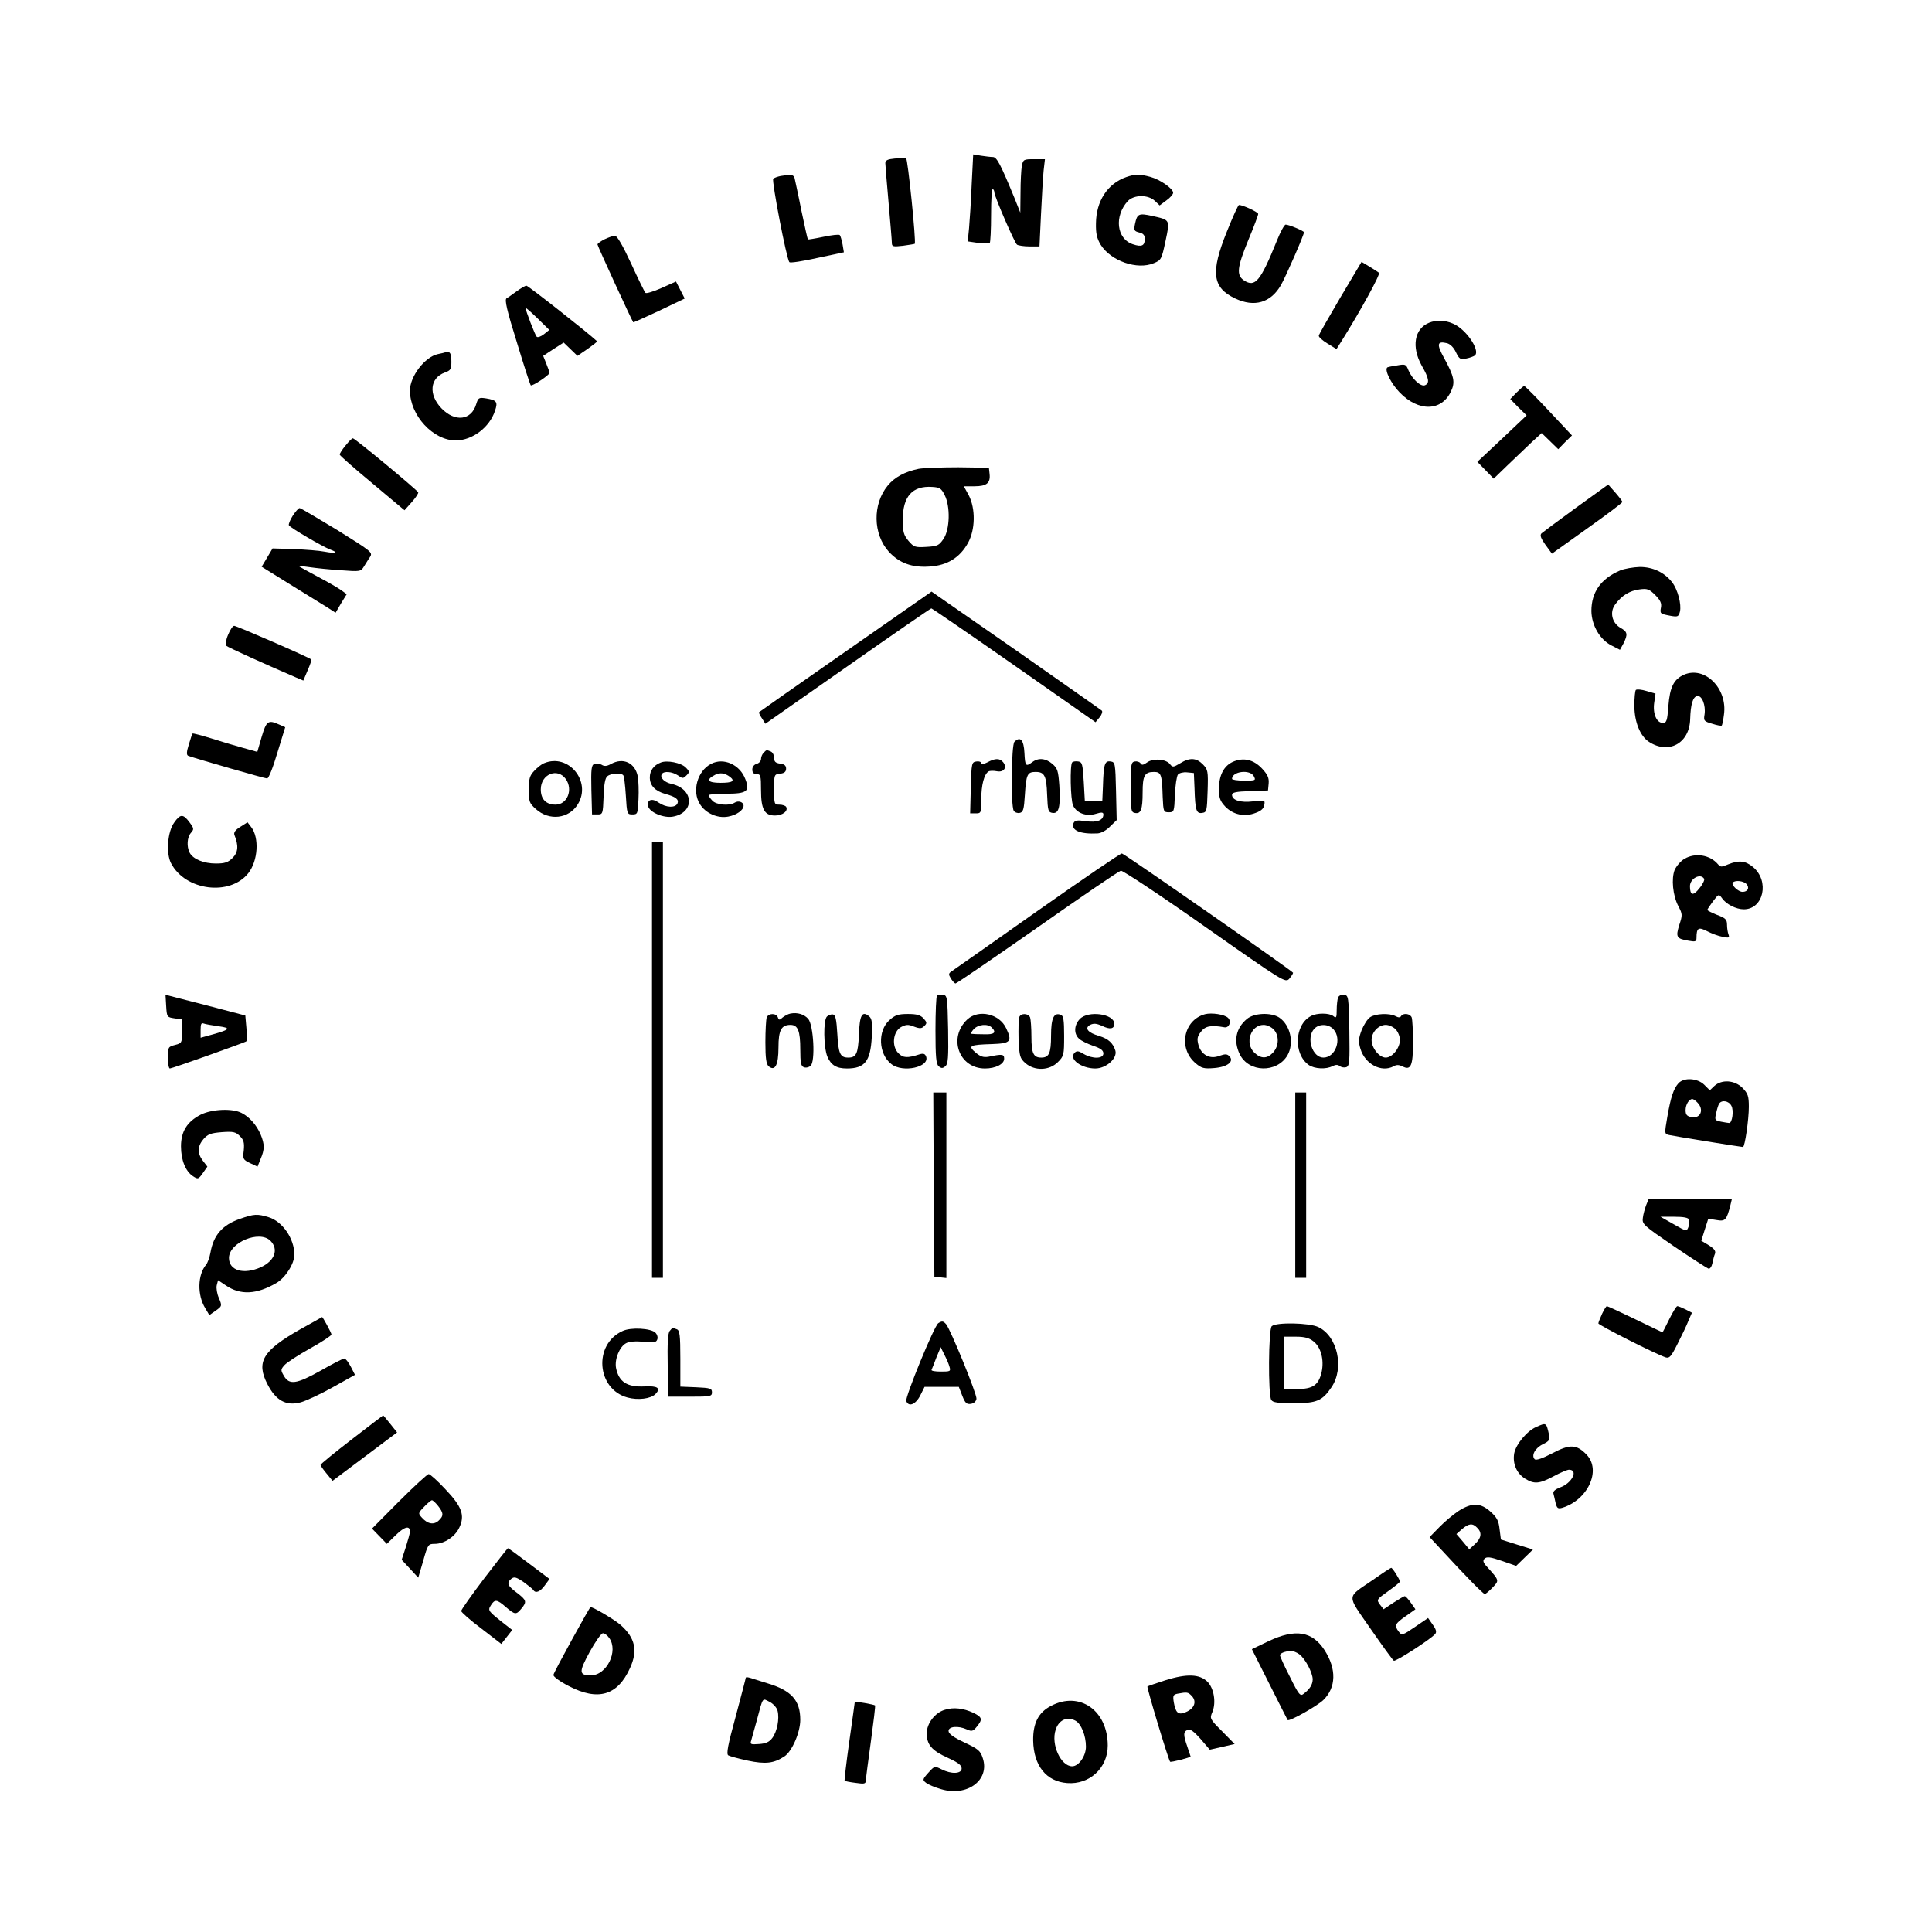 <?xml version="1.0" standalone="no"?>
<!DOCTYPE svg PUBLIC "-//W3C//DTD SVG 20010904//EN"
 "http://www.w3.org/TR/2001/REC-SVG-20010904/DTD/svg10.dtd">
<svg version="1.0" xmlns="http://www.w3.org/2000/svg"
 width="886pt" height="886pt" viewBox="0 0 886 886"
 preserveAspectRatio="xMidYMid meet">
<g transform="translate(0,886) scale(0.1,-0.1)"
fill="#000000" stroke="none">
<path d="M4456 8014 c-3 -77 -9 -166 -12 -200 l-6 -61 48 -7 c26 -3 50 -3 53
0 3 3 6 61 6 129 0 68 3 121 8 118 4 -2 7 -9 7 -15 0 -18 93 -233 104 -240 6
-4 32 -8 57 -8 l46 0 7 148 c4 81 9 171 12 200 l6 52 -50 0 c-47 0 -50 -1 -56
-31 -3 -17 -6 -73 -6 -123 l-1 -91 -28 70 c-63 153 -80 185 -98 185 -10 0 -34
3 -54 6 l-36 6 -7 -138z"/>
<path d="M4103 8133 c-32 -3 -43 -8 -43 -21 0 -9 7 -91 15 -182 8 -91 15 -174
15 -184 0 -17 6 -18 51 -13 29 4 53 8 54 9 7 9 -32 392 -40 393 -5 1 -29 0
-52 -2z"/>
<path d="M3580 8053 c-14 -3 -29 -8 -34 -13 -8 -8 61 -368 74 -382 3 -5 61 4
128 19 l122 26 -6 36 c-4 20 -9 39 -13 43 -3 4 -37 0 -75 -8 -38 -8 -70 -13
-71 -12 -2 2 -15 62 -30 133 -14 72 -29 138 -31 148 -5 17 -16 18 -64 10z"/>
<path d="M5165 8048 c-86 -30 -138 -110 -139 -212 -1 -47 4 -69 22 -99 47 -74
167 -116 243 -84 34 14 36 17 54 102 21 99 22 96 -62 115 -61 13 -68 10 -78
-37 -6 -29 -4 -33 19 -39 19 -4 26 -13 26 -29 0 -32 -14 -39 -55 -25 -75 25
-86 129 -23 198 29 30 93 30 124 1 l22 -21 31 23 c17 12 31 28 31 35 0 19 -60
61 -105 73 -48 13 -70 13 -110 -1z"/>
<path d="M5626 7797 c-75 -186 -67 -256 39 -306 87 -41 162 -20 209 61 22 38
106 230 106 243 0 6 -69 35 -84 35 -6 0 -24 -33 -40 -73 -76 -188 -100 -216
-151 -183 -36 24 -32 59 20 186 25 60 45 113 45 119 0 8 -70 41 -88 41 -4 0
-29 -55 -56 -123z"/>
<path d="M2773 7763 c-18 -9 -33 -20 -33 -24 0 -7 158 -350 164 -357 2 -1 55
23 119 53 l117 56 -20 39 -20 39 -67 -30 c-36 -16 -69 -26 -73 -22 -4 4 -34
65 -66 135 -38 82 -64 127 -74 127 -8 0 -30 -8 -47 -16z"/>
<path d="M6147 7496 c-53 -90 -98 -169 -99 -175 -2 -6 16 -22 39 -36 l42 -26
24 38 c87 139 178 305 171 312 -5 4 -25 17 -45 29 l-35 21 -97 -163z"/>
<path d="M2369 7524 c-19 -14 -40 -29 -46 -32 -10 -6 2 -57 47 -201 32 -106
61 -195 64 -198 6 -6 86 47 86 57 0 4 -7 23 -15 43 l-14 35 47 31 47 30 31
-30 32 -31 47 32 c25 18 45 33 43 35 -39 37 -316 255 -324 255 -5 0 -26 -12
-45 -26z m125 -197 c-14 -11 -29 -16 -33 -11 -8 9 -51 121 -51 132 0 3 24 -18
54 -47 l55 -54 -25 -20z"/>
<path d="M6554 7380 c-68 -27 -82 -111 -34 -197 34 -59 37 -81 14 -90 -19 -7
-58 29 -75 69 -11 28 -14 29 -53 22 -23 -3 -43 -8 -44 -9 -14 -12 18 -75 57
-115 86 -89 192 -87 235 5 20 42 15 68 -31 152 -36 65 -33 80 13 69 15 -4 31
-20 41 -42 15 -31 20 -34 48 -28 16 3 34 10 39 14 25 24 -42 122 -101 146 -36
16 -77 17 -109 4z"/>
<path d="M2045 7245 c-5 -2 -22 -6 -37 -9 -60 -13 -128 -102 -128 -167 0 -114
106 -229 211 -229 76 1 154 60 179 136 14 41 8 49 -41 57 -33 5 -36 3 -45 -26
-22 -75 -97 -84 -159 -20 -61 63 -54 140 16 165 25 9 29 15 29 48 0 39 -6 50
-25 45z"/>
<path d="M6955 7060 l-29 -30 37 -38 38 -37 -113 -107 -113 -106 37 -38 38
-39 62 60 c35 33 84 80 110 105 l48 44 38 -37 38 -37 31 32 32 31 -107 114
c-58 62 -109 113 -112 113 -3 0 -19 -14 -35 -30z"/>
<path d="M1584 6816 c-15 -18 -27 -37 -26 -41 0 -4 67 -63 149 -131 l148 -124
33 37 c18 20 31 40 30 45 -4 10 -290 248 -300 248 -4 0 -19 -15 -34 -34z"/>
<path d="M4213 6710 c-63 -13 -110 -38 -142 -77 -70 -85 -68 -222 5 -303 48
-52 106 -74 188 -68 80 5 138 41 175 108 34 61 35 157 4 218 l-23 42 49 0 c56
0 74 15 69 57 l-3 28 -140 2 c-77 0 -159 -3 -182 -7z m119 -120 c27 -53 24
-158 -5 -201 -21 -31 -28 -34 -79 -37 -52 -3 -57 -1 -82 28 -22 27 -26 41 -26
96 0 108 44 157 135 151 35 -2 42 -7 57 -37z"/>
<path d="M7228 6532 c-81 -59 -152 -112 -159 -118 -8 -9 -3 -22 18 -52 l30
-41 161 115 c89 63 162 118 162 122 0 4 -15 23 -33 44 l-32 36 -147 -106z"/>
<path d="M1342 6494 c-12 -19 -20 -39 -17 -43 7 -12 153 -97 189 -111 41 -15
29 -20 -25 -10 -25 5 -90 10 -143 12 l-96 3 -25 -42 -25 -42 132 -82 c73 -45
150 -93 170 -105 l37 -24 25 43 26 42 -23 17 c-12 9 -61 38 -109 63 -49 26
-88 48 -88 49 0 2 22 -1 50 -5 27 -4 92 -11 142 -14 90 -7 93 -6 107 17 8 12
20 33 28 44 13 21 7 25 -150 123 -91 55 -168 101 -173 101 -5 0 -19 -16 -32
-36z"/>
<path d="M7430 6244 c-89 -38 -132 -100 -132 -186 1 -66 39 -131 92 -158 l39
-20 16 29 c21 42 19 54 -14 72 -39 23 -50 72 -24 107 30 41 66 63 111 69 36 5
45 2 73 -26 23 -23 30 -38 26 -57 -5 -28 -4 -29 44 -38 33 -6 37 -4 43 19 8
33 -10 102 -36 135 -35 45 -88 70 -148 70 -30 -1 -71 -8 -90 -16z"/>
<path d="M3879 5873 c-217 -151 -396 -277 -398 -279 -2 -2 4 -15 13 -28 l16
-25 377 264 c208 146 381 265 384 265 3 0 174 -117 380 -261 l373 -261 19 23
c10 12 14 26 10 30 -4 4 -182 128 -394 277 l-387 269 -393 -274z"/>
<path d="M1046 5949 c-10 -23 -13 -46 -9 -50 7 -7 174 -83 321 -146 l33 -14
20 47 c11 25 19 48 16 50 -8 9 -342 154 -353 154 -7 0 -19 -19 -28 -41z"/>
<path d="M7723 5766 c-47 -21 -65 -56 -72 -144 -5 -68 -8 -77 -26 -77 -28 0
-46 42 -39 92 l6 42 -41 12 c-23 7 -44 9 -49 5 -4 -4 -7 -38 -7 -74 1 -75 27
-138 67 -164 90 -59 186 -7 189 104 2 67 12 102 32 106 22 4 40 -42 34 -84 -5
-29 -3 -32 35 -43 22 -7 42 -11 44 -8 2 2 7 25 10 50 17 120 -88 224 -183 183z"/>
<path d="M1200 5481 l-20 -69 -68 19 c-37 10 -103 30 -147 44 -43 13 -80 23
-82 21 -2 -1 -9 -24 -17 -50 -11 -35 -11 -48 -3 -52 35 -13 351 -104 362 -104
7 0 27 50 47 118 l36 117 -27 12 c-51 23 -59 18 -81 -56z"/>
<path d="M4652 5458 c-14 -14 -17 -294 -3 -316 5 -8 17 -12 27 -10 16 3 20 15
24 83 6 93 11 105 49 105 41 0 50 -17 53 -105 3 -74 5 -80 25 -83 29 -4 37 27
31 126 -5 67 -8 78 -32 99 -31 26 -64 29 -92 8 -30 -22 -33 -19 -36 42 -3 60
-19 78 -46 51z"/>
<path d="M3502 5408 c-7 -7 -12 -20 -12 -29 0 -9 -9 -19 -20 -22 -12 -3 -20
-14 -20 -26 0 -14 6 -21 20 -21 18 0 20 -7 20 -73 0 -89 16 -117 64 -117 35 0
62 21 51 40 -3 5 -17 10 -31 10 -23 0 -24 2 -24 69 0 69 0 70 28 73 19 2 27 9
27 23 0 14 -8 21 -27 23 -22 3 -28 9 -28 27 0 12 -7 26 -16 29 -20 8 -18 8
-32 -6z"/>
<path d="M4528 5364 c-18 -9 -28 -11 -28 -4 0 6 -10 10 -22 8 -22 -3 -23 -7
-26 -120 l-3 -118 26 0 c24 0 25 2 25 64 0 66 13 115 33 128 6 4 24 4 39 1 32
-6 48 18 28 42 -16 19 -37 18 -72 -1z"/>
<path d="M5261 5364 c-18 -13 -25 -14 -31 -4 -4 6 -16 10 -26 8 -17 -3 -19
-14 -19 -118 0 -104 2 -115 19 -118 28 -6 36 15 36 94 0 77 9 94 52 94 33 0
37 -12 40 -115 3 -67 4 -70 28 -70 24 0 25 2 28 80 2 43 8 85 14 93 6 7 25 12
42 10 l31 -3 3 -70 c3 -101 8 -117 35 -113 21 3 22 8 25 101 3 92 1 98 -22
122 -30 30 -60 32 -105 4 -30 -18 -34 -18 -45 -4 -17 24 -77 29 -105 9z"/>
<path d="M5653 5366 c-41 -19 -63 -62 -63 -124 0 -41 5 -55 28 -80 36 -38 89
-50 140 -30 26 9 38 21 40 37 4 22 2 22 -51 16 -58 -7 -97 5 -97 30 0 11 19
15 83 17 l82 3 3 32 c2 25 -4 40 -30 68 -39 42 -86 53 -135 31z m97 -66 c10
-19 8 -20 -45 -20 -30 0 -55 4 -55 8 0 35 83 45 100 12z"/>
<path d="M2495 5360 c-11 -4 -31 -20 -45 -35 -21 -22 -25 -36 -25 -87 0 -55 3
-62 32 -88 62 -56 152 -45 193 22 64 104 -43 235 -155 188z m100 -73 c34 -49
6 -117 -47 -117 -44 0 -68 25 -68 70 0 70 77 101 115 47z"/>
<path d="M2801 5356 c-18 -10 -30 -11 -42 -3 -9 5 -24 7 -33 4 -14 -6 -16 -22
-14 -119 l3 -113 25 0 c24 0 25 2 28 82 2 56 7 85 17 93 16 14 62 17 73 5 4
-3 9 -46 12 -93 5 -85 6 -87 30 -87 24 0 25 3 28 70 2 39 0 85 -3 103 -12 64
-67 90 -124 58z"/>
<path d="M3030 5363 c-32 -12 -50 -37 -50 -68 0 -37 23 -62 71 -76 48 -13 63
-25 56 -43 -9 -22 -53 -20 -86 3 -30 22 -55 14 -49 -15 5 -29 72 -57 114 -49
101 18 97 127 -6 150 -33 7 -55 29 -45 45 9 15 47 12 74 -6 21 -15 24 -15 39
0 15 15 15 18 -4 37 -21 21 -86 34 -114 22z"/>
<path d="M3261 5357 c-63 -32 -89 -126 -51 -185 26 -42 81 -66 129 -57 39 7
71 30 71 50 0 17 -24 25 -41 14 -25 -16 -85 -10 -102 9 -10 10 -17 22 -17 25
0 4 35 7 79 7 97 0 111 11 89 67 -25 67 -100 100 -157 70z m87 -60 c24 -19 11
-27 -44 -27 -59 0 -69 14 -24 37 23 11 44 8 68 -10z"/>
<path d="M4917 5364 c-11 -12 -8 -171 4 -198 16 -35 61 -52 105 -38 26 8 34 7
34 -3 0 -27 -29 -38 -80 -31 -41 6 -51 4 -57 -9 -12 -33 30 -51 110 -47 17 1
41 14 58 32 l30 29 -3 133 c-3 129 -4 133 -25 136 -27 4 -32 -12 -35 -113 l-3
-70 -40 0 -40 0 -5 90 c-5 81 -7 90 -25 93 -12 2 -24 0 -28 -4z"/>
<path d="M799 5088 c-31 -42 -38 -141 -15 -186 65 -127 271 -153 355 -46 44
56 51 162 13 211 l-17 22 -33 -21 c-23 -14 -31 -26 -27 -37 20 -49 17 -80 -8
-105 -21 -21 -36 -26 -77 -26 -56 0 -104 20 -120 49 -15 29 -12 72 6 92 14 16
14 20 -7 48 -29 39 -42 39 -70 -1z"/>
<path d="M2990 4000 l0 -1000 25 0 25 0 0 1000 0 1000 -25 0 -25 0 0 -1000z"/>
<path d="M4760 4684 c-206 -145 -383 -270 -394 -277 -17 -11 -17 -15 -5 -35 8
-12 17 -22 21 -22 5 0 173 115 375 256 202 142 374 259 383 261 8 2 182 -113
385 -256 366 -257 370 -259 388 -239 9 11 17 23 17 27 -1 7 -771 544 -785 547
-6 1 -179 -117 -385 -262z"/>
<path d="M7724 4921 c-17 -10 -36 -33 -44 -50 -16 -40 -9 -118 17 -167 19 -36
19 -41 4 -86 -17 -55 -13 -63 42 -72 32 -6 37 -4 37 13 0 46 9 51 48 31 21
-11 53 -23 71 -26 30 -6 33 -5 28 10 -4 10 -7 30 -7 45 0 24 -7 31 -45 45 -25
10 -45 20 -45 23 0 4 12 21 26 40 26 34 26 34 41 14 19 -28 65 -51 100 -51 91
0 119 130 42 194 -35 29 -64 32 -114 12 -30 -13 -35 -13 -46 0 -37 44 -105 55
-155 25z m91 -91 c3 -5 -6 -25 -22 -44 -28 -36 -43 -33 -43 10 0 35 48 61 65
34z m195 -25 c14 -17 5 -35 -19 -35 -20 0 -54 33 -44 43 12 12 50 7 63 -8z"/>
<path d="M762 4247 c3 -51 4 -52 38 -57 l35 -5 0 -54 c0 -53 -1 -55 -32 -63
-32 -8 -33 -11 -33 -58 0 -28 4 -50 9 -50 10 0 338 117 350 124 4 3 4 30 1 62
l-5 57 -183 48 -183 47 3 -51z m239 -93 c59 -8 55 -15 -23 -37 l-58 -16 0 36
c0 27 3 34 15 29 8 -3 38 -8 66 -12z"/>
<path d="M4297 4294 c-4 -4 -7 -76 -7 -159 0 -123 3 -155 15 -165 12 -10 18
-10 30 0 13 11 15 39 13 169 -3 148 -4 156 -23 159 -12 2 -24 0 -28 -4z"/>
<path d="M6136 4285 c-3 -9 -6 -35 -6 -57 0 -34 -2 -39 -15 -28 -18 15 -76 16
-104 0 -75 -40 -80 -174 -9 -224 26 -18 80 -21 109 -5 15 7 24 7 33 0 8 -6 21
-8 30 -5 15 6 16 25 14 168 -3 155 -4 161 -24 164 -13 2 -24 -4 -28 -13z m-21
-145 c40 -44 10 -130 -46 -130 -51 0 -80 91 -42 132 22 24 65 23 88 -2z"/>
<path d="M3625 4212 c-11 -2 -27 -11 -36 -18 -14 -13 -17 -13 -22 1 -8 20 -43
19 -51 -1 -3 -9 -6 -60 -6 -114 0 -74 4 -100 15 -110 29 -24 45 5 45 86 0 80
13 104 55 104 34 0 45 -27 45 -113 0 -60 3 -76 16 -81 9 -4 23 -1 31 6 23 18
14 189 -11 216 -19 21 -49 30 -81 24z"/>
<path d="M5526 4209 c-99 -27 -124 -157 -43 -225 27 -23 38 -26 86 -22 61 5
93 31 68 55 -10 10 -19 10 -45 1 -43 -17 -83 4 -96 50 -7 27 -6 38 11 60 20
27 46 32 108 21 21 -4 34 26 17 43 -16 16 -75 25 -106 17z"/>
<path d="M3792 4198 c-17 -17 -15 -140 2 -183 17 -40 42 -55 90 -55 82 0 108
33 114 145 3 65 1 83 -12 94 -32 27 -44 7 -47 -84 -4 -87 -12 -105 -49 -105
-37 0 -45 18 -50 107 -4 68 -8 88 -20 91 -9 1 -21 -3 -28 -10z"/>
<path d="M4079 4182 c-55 -49 -51 -156 9 -202 52 -41 177 -14 159 35 -5 13
-13 15 -30 10 -56 -18 -75 -17 -97 5 -32 32 -25 99 12 120 23 12 33 13 60 2
27 -10 35 -9 47 3 13 13 12 17 -4 35 -14 15 -31 20 -71 20 -45 0 -59 -5 -85
-28z"/>
<path d="M4436 4185 c-89 -83 -39 -225 81 -225 49 0 88 20 88 45 0 21 -9 22
-71 9 -24 -4 -37 0 -60 19 -36 31 -28 36 76 39 85 3 93 12 64 73 -31 66 -126
88 -178 40z m112 -37 c23 -23 12 -33 -36 -31 -26 0 -51 1 -56 2 -5 1 -1 10 9
21 20 22 64 27 83 8z"/>
<path d="M4674 4195 c-3 -8 -4 -53 -3 -101 4 -79 6 -87 32 -110 42 -36 109
-34 148 5 28 28 29 33 29 121 0 72 -3 92 -15 96 -32 13 -45 -15 -45 -95 0 -81
-9 -101 -45 -101 -36 0 -45 20 -45 96 0 40 -3 79 -6 88 -8 20 -43 21 -50 1z"/>
<path d="M4952 4187 c-27 -28 -28 -68 -4 -90 10 -10 40 -24 65 -33 34 -11 47
-21 47 -35 0 -25 -50 -26 -91 -2 -23 14 -31 15 -41 5 -28 -28 30 -72 95 -72
50 0 102 47 92 82 -11 35 -32 54 -74 67 -52 15 -69 36 -42 51 17 8 29 7 56 -5
35 -17 55 -14 55 10 0 46 -120 62 -158 22z"/>
<path d="M5718 4187 c-50 -42 -62 -100 -33 -161 41 -85 170 -88 219 -6 32 56
14 139 -38 174 -38 24 -115 21 -148 -7z m122 -47 c27 -27 26 -77 -2 -107 -27
-29 -55 -29 -85 -1 -46 43 -18 128 42 128 14 0 34 -9 45 -20z"/>
<path d="M6283 4195 c-12 -8 -29 -35 -39 -60 -14 -38 -15 -52 -5 -85 21 -70
96 -110 152 -80 13 8 25 7 40 0 39 -21 49 2 49 110 0 54 -3 105 -6 114 -7 18
-39 22 -49 6 -4 -7 -12 -7 -25 0 -28 15 -93 12 -117 -5z m117 -55 c11 -11 20
-33 20 -49 0 -37 -35 -81 -65 -81 -30 0 -65 44 -65 81 0 36 32 69 65 69 14 0
34 -9 45 -20z"/>
<path d="M7697 3892 c-22 -25 -35 -62 -51 -155 -13 -76 -13 -77 8 -82 20 -5
330 -55 339 -55 9 0 27 126 27 184 0 50 -4 61 -29 87 -36 36 -95 40 -129 9
l-21 -20 -25 25 c-31 31 -94 35 -119 7z m87 -88 c32 -32 15 -75 -27 -67 -21 4
-27 11 -27 32 0 26 16 51 31 51 4 0 15 -7 23 -16z m156 -15 c12 -21 4 -79 -10
-79 -4 0 -21 3 -37 6 -29 6 -30 8 -23 39 4 18 10 38 14 44 12 18 44 13 56 -10z"/>
<path d="M4282 3428 l3 -423 28 -3 27 -3 0 425 0 426 -30 0 -30 0 2 -422z"/>
<path d="M5940 3425 l0 -425 25 0 25 0 0 425 0 425 -25 0 -25 0 0 -425z"/>
<path d="M920 3748 c-62 -32 -90 -77 -90 -145 0 -63 21 -115 55 -137 23 -15
25 -14 45 14 l21 30 -20 26 c-27 35 -26 67 2 100 20 23 34 28 84 32 53 4 64 1
83 -18 18 -18 21 -30 18 -65 -5 -40 -4 -43 29 -59 l34 -16 14 35 c19 44 19 67
0 113 -19 43 -50 79 -87 98 -42 22 -136 18 -188 -8z"/>
<path d="M7549 3333 c-6 -16 -13 -41 -15 -58 -4 -29 2 -34 142 -130 81 -55
153 -101 159 -103 7 -2 15 10 18 25 3 15 8 35 12 44 4 12 -4 23 -28 38 l-35
21 16 51 16 50 38 -6 c40 -7 46 -1 64 70 l6 25 -191 0 -191 0 -11 -27z m197
-66 c2 -7 1 -23 -3 -34 -8 -21 -9 -21 -68 13 l-60 34 63 0 c43 0 64 -4 68 -13z"/>
<path d="M1102 3271 c-82 -28 -123 -75 -137 -156 -4 -22 -13 -47 -20 -55 -39
-47 -41 -138 -4 -199 l19 -32 30 21 c28 20 29 21 14 57 -9 20 -13 46 -10 59
l6 23 36 -24 c66 -45 140 -42 231 11 42 24 83 89 83 130 0 74 -55 153 -118
172 -52 16 -67 15 -130 -7z m138 -101 c39 -39 20 -92 -43 -121 -79 -36 -147
-16 -147 42 0 71 140 129 190 79z"/>
<path d="M7347 2835 c-9 -20 -17 -40 -17 -44 0 -8 265 -142 309 -156 17 -5 25
4 54 62 19 37 42 85 50 106 l16 37 -29 15 c-16 8 -33 15 -38 15 -4 0 -21 -27
-37 -60 -16 -33 -30 -60 -31 -60 -1 0 -57 27 -125 60 -68 33 -127 60 -130 60
-3 0 -13 -16 -22 -35z"/>
<path d="M1377 2764 c-172 -98 -203 -149 -151 -251 39 -76 86 -102 153 -84 25
7 92 38 147 69 l102 57 -19 37 c-11 21 -24 38 -30 38 -6 0 -55 -25 -109 -56
-111 -62 -144 -67 -169 -22 -14 24 -14 28 4 48 11 12 63 46 117 76 54 30 98
59 98 64 0 8 -40 81 -43 80 -1 -1 -46 -26 -100 -56z"/>
<path d="M4303 2792 c-19 -12 -153 -340 -147 -357 11 -29 43 -16 64 25 l20 40
79 0 78 0 16 -41 c13 -33 20 -40 39 -37 14 2 24 11 26 23 3 20 -118 316 -139
342 -13 15 -19 16 -36 5z m51 -199 c7 -22 4 -23 -39 -23 -26 0 -45 3 -43 8 2
4 12 29 22 56 l20 48 16 -33 c10 -19 21 -44 24 -56z"/>
<path d="M5832 2778 c-15 -15 -17 -315 -2 -338 7 -12 31 -15 104 -15 105 0
130 11 172 73 60 88 28 234 -60 276 -41 20 -195 23 -214 4z m191 -69 c35 -27
50 -85 38 -141 -14 -60 -40 -78 -112 -78 l-59 0 0 120 0 120 54 0 c39 0 60 -6
79 -21z"/>
<path d="M2855 2756 c-135 -61 -119 -267 23 -305 48 -13 106 -6 128 16 26 27
10 38 -49 35 -81 -4 -119 20 -132 85 -7 40 16 97 46 113 14 8 43 10 80 7 47
-5 58 -4 63 10 4 9 0 23 -8 31 -20 21 -114 26 -151 8z"/>
<path d="M3071 2756 c-8 -9 -11 -60 -9 -157 l3 -144 100 0 c93 0 100 1 100 20
0 18 -8 20 -72 23 l-73 3 0 128 c0 108 -3 130 -16 135 -21 8 -20 8 -33 -8z"/>
<path d="M1613 2259 c-79 -61 -143 -113 -143 -117 0 -4 13 -22 28 -40 l27 -33
148 111 148 111 -31 39 c-18 22 -32 40 -33 39 -1 0 -66 -50 -144 -110z"/>
<path d="M7045 2316 c-42 -18 -93 -79 -101 -121 -8 -47 11 -92 50 -116 42 -26
65 -24 131 11 31 17 63 30 70 30 45 0 14 -62 -40 -81 -23 -9 -34 -18 -31 -29
2 -8 7 -28 10 -43 6 -23 10 -27 29 -22 118 35 182 172 113 244 -46 48 -77 49
-158 6 -46 -24 -74 -33 -80 -27 -17 17 2 52 38 69 28 14 33 20 28 42 -13 58
-12 58 -59 37z"/>
<path d="M1830 1975 l-124 -125 34 -35 34 -35 42 41 c40 39 64 44 64 15 0 -7
-9 -39 -19 -71 l-19 -58 38 -41 38 -41 23 78 c21 75 23 77 53 77 43 0 93 33
112 74 27 56 13 96 -63 176 -36 39 -71 70 -77 70 -6 0 -67 -56 -136 -125z
m179 -21 c26 -33 26 -46 2 -68 -22 -20 -50 -15 -76 14 -18 20 -18 21 10 50 16
17 32 30 36 30 4 0 17 -12 28 -26z"/>
<path d="M6689 1931 c-24 -16 -64 -49 -88 -74 l-45 -46 54 -58 c115 -125 192
-203 199 -203 4 0 20 13 36 30 31 32 31 32 -24 93 -20 21 -22 30 -13 39 10 10
27 8 79 -10 l66 -23 38 37 39 38 -74 23 -73 23 -6 47 c-4 38 -12 54 -41 80
-46 42 -86 43 -147 4z m85 -77 c23 -22 20 -47 -10 -75 l-26 -24 -29 35 -30 35
26 23 c31 26 48 28 69 6z"/>
<path d="M2220 1621 c-58 -77 -105 -143 -105 -149 0 -5 41 -42 92 -80 l92 -71
25 32 25 32 -32 25 c-79 62 -81 64 -66 88 18 29 28 28 69 -8 42 -36 47 -36 71
-7 26 31 24 39 -21 73 -43 32 -48 45 -25 64 13 10 22 8 56 -15 22 -16 42 -32
45 -37 10 -16 31 -8 52 21 l22 30 -93 70 c-51 39 -95 71 -98 71 -2 -1 -51 -63
-109 -139z"/>
<path d="M6295 1614 c-122 -84 -121 -62 -10 -223 54 -78 102 -144 107 -147 8
-5 170 99 190 123 7 9 4 21 -12 43 l-21 30 -60 -41 c-57 -39 -61 -40 -74 -22
-22 28 -18 37 31 71 l45 32 -21 30 c-12 17 -24 30 -28 30 -4 0 -27 -14 -52
-30 l-45 -30 -17 22 c-16 22 -15 23 38 61 30 21 54 41 54 44 0 9 -34 63 -40
63 -3 0 -41 -25 -85 -56z"/>
<path d="M2623 1341 c-45 -82 -84 -155 -85 -162 -2 -7 29 -30 70 -51 134 -70
224 -44 281 82 37 81 24 139 -44 199 -28 24 -124 81 -137 81 -2 0 -40 -67 -85
-149z m171 7 c43 -60 -12 -171 -84 -171 -56 0 -56 15 -6 107 26 47 53 86 61
86 8 0 21 -10 29 -22z"/>
<path d="M5818 1334 l-77 -37 81 -161 c44 -88 82 -162 83 -164 7 -8 133 63
163 91 60 58 62 143 6 230 -56 86 -133 99 -256 41z m140 -60 c27 -19 62 -85
62 -116 -1 -24 -13 -44 -42 -66 -15 -12 -22 -4 -62 77 -26 50 -46 95 -46 100
0 9 21 18 50 20 9 0 26 -6 38 -15z"/>
<path d="M5346 1155 c-44 -14 -81 -27 -84 -29 -4 -4 96 -336 104 -345 3 -4 94
19 94 24 0 1 -7 22 -15 45 -19 54 -19 69 2 77 12 5 29 -8 59 -42 l42 -49 57
13 57 13 -57 58 c-57 57 -58 59 -45 89 18 44 7 109 -23 139 -36 35 -94 37
-191 7z m118 -71 c28 -28 12 -64 -35 -79 -27 -9 -38 3 -46 48 -5 31 -3 36 18
40 43 8 47 7 63 -9z"/>
<path d="M3420 1166 c0 -3 -21 -83 -46 -177 -36 -131 -44 -173 -34 -179 7 -4
47 -15 89 -24 81 -17 119 -13 168 19 35 23 73 110 73 168 0 89 -40 134 -149
167 -36 11 -74 23 -83 26 -10 3 -18 3 -18 0z m146 -152 c9 -36 -2 -94 -24
-124 -14 -19 -30 -26 -61 -28 -39 -3 -42 -1 -36 16 3 11 15 53 26 94 29 108
24 101 59 83 16 -8 33 -27 36 -41z"/>
<path d="M3920 1055 c0 -1 -11 -82 -25 -180 -14 -98 -23 -180 -22 -182 2 -1
25 -6 50 -9 42 -6 47 -5 48 12 0 11 11 91 23 179 12 88 21 162 19 164 -3 4
-93 20 -93 16z"/>
<path d="M4820 1037 c-58 -30 -83 -79 -82 -159 2 -115 60 -188 156 -195 102
-8 186 69 186 172 0 161 -129 251 -260 182z m112 -68 c26 -14 48 -68 48 -119
0 -43 -33 -90 -63 -90 -52 0 -98 100 -76 167 14 45 52 63 91 42z"/>
<path d="M4333 1019 c-45 -13 -83 -62 -83 -108 0 -52 23 -79 96 -112 48 -22
64 -34 64 -49 0 -25 -47 -27 -92 -4 -32 16 -32 16 -61 -16 -27 -30 -27 -33
-10 -46 10 -8 41 -21 69 -29 120 -36 224 42 191 142 -11 34 -20 42 -84 72 -51
24 -73 40 -73 53 0 21 44 25 84 7 22 -10 28 -9 45 12 28 34 26 44 -15 64 -45
21 -91 27 -131 14z"/>
</g>
</svg>
